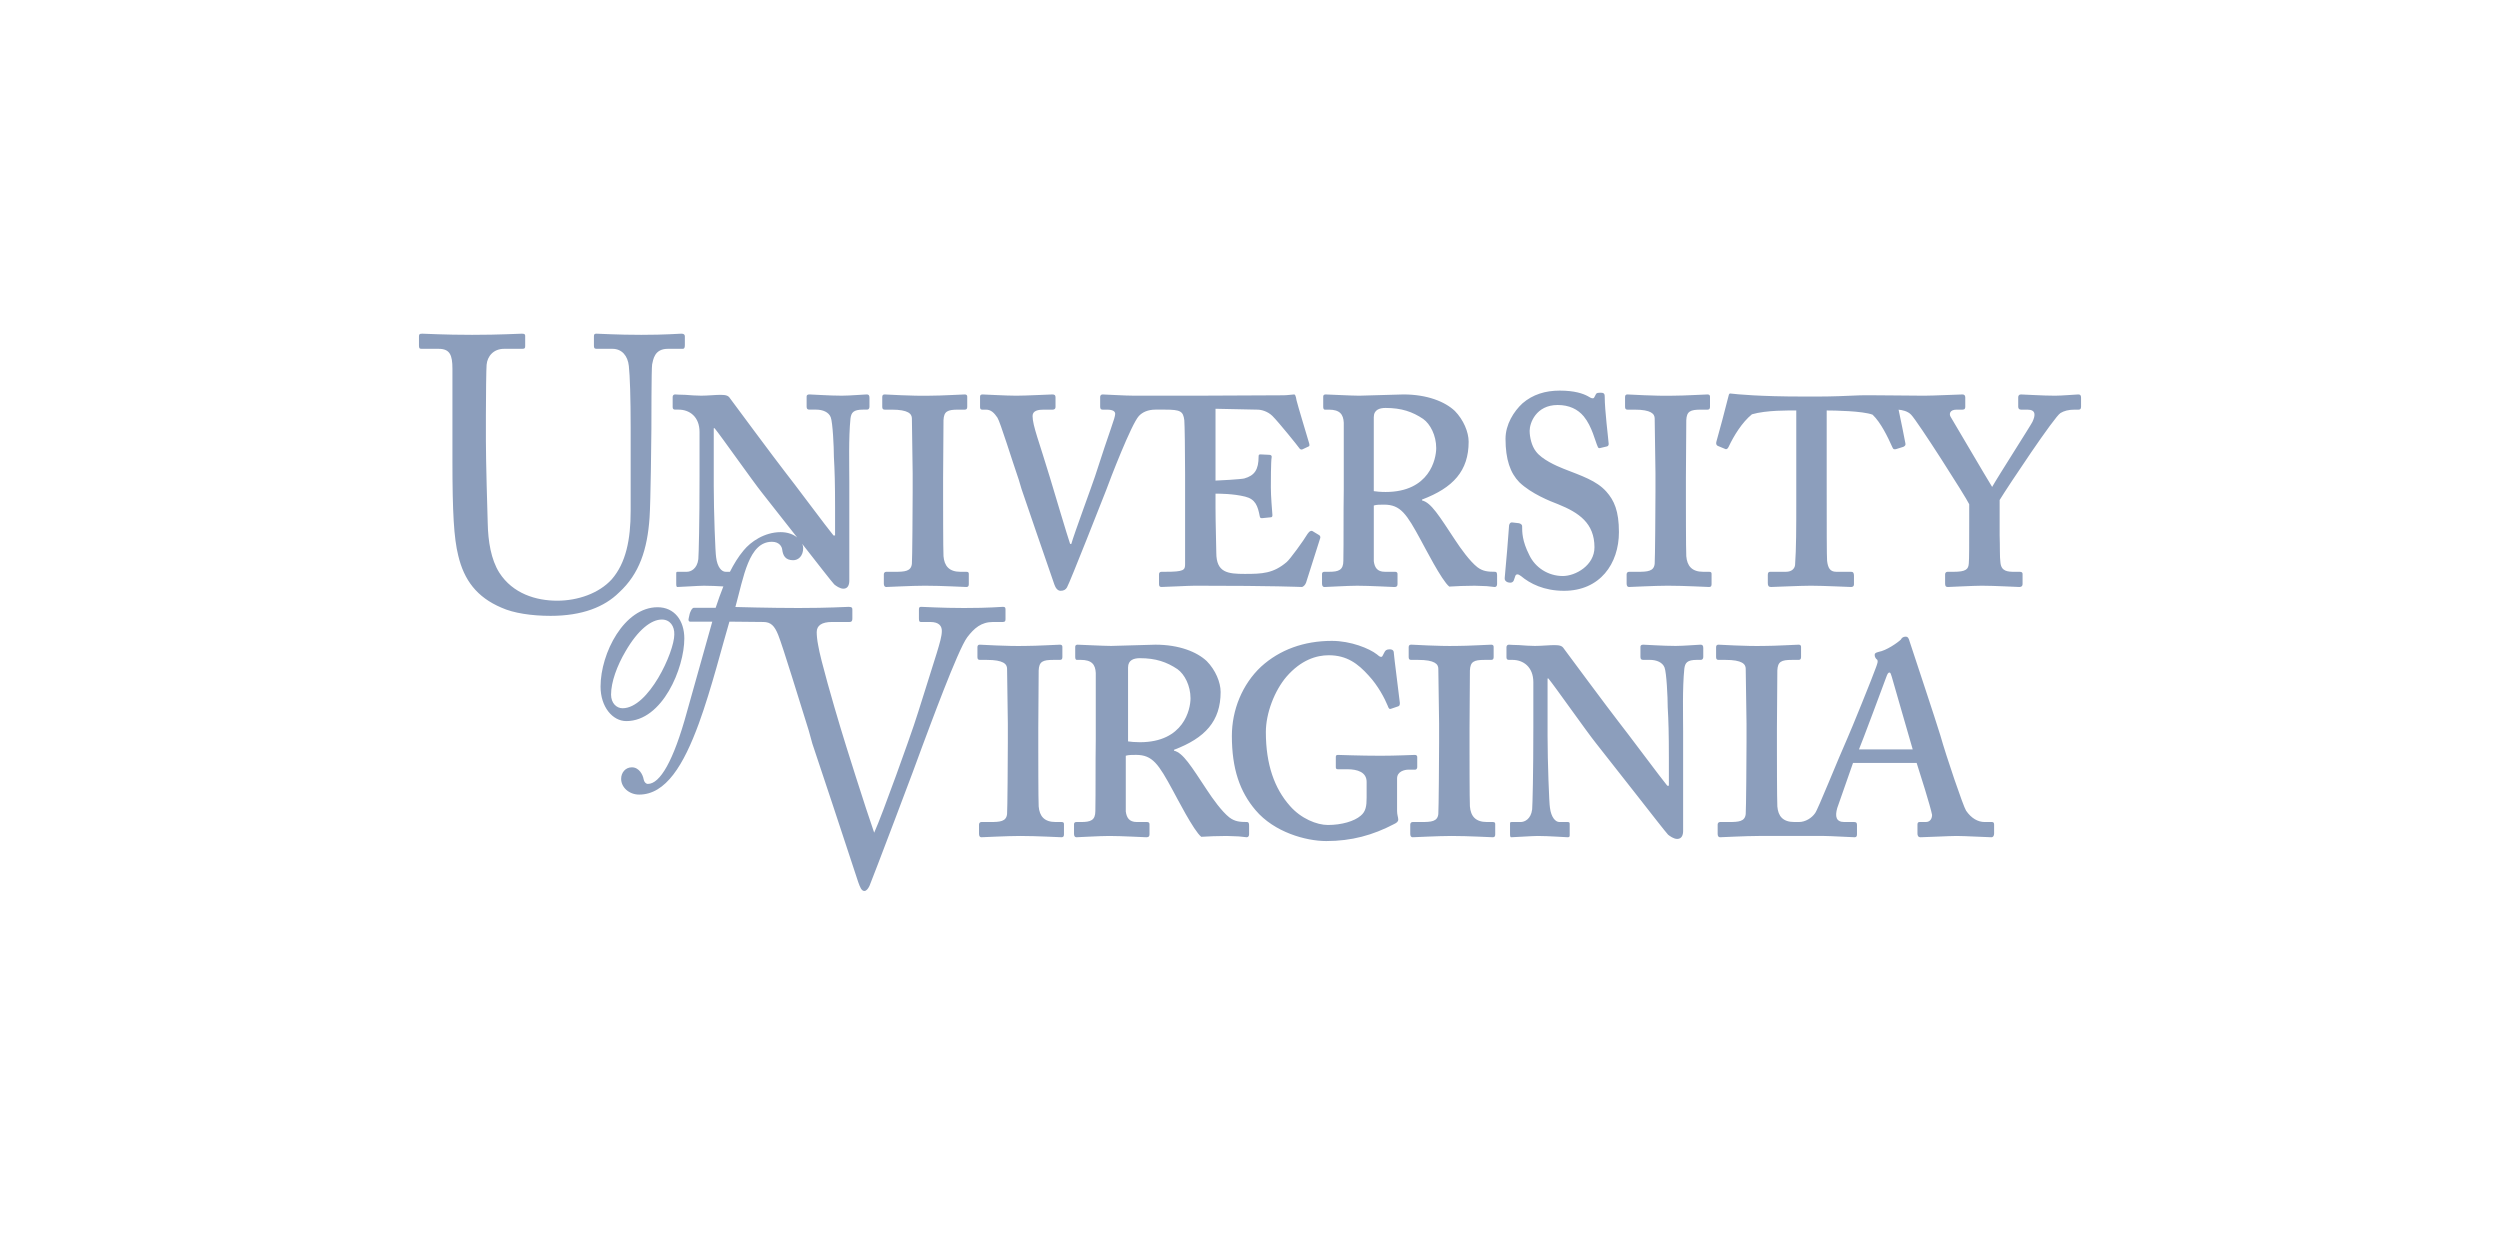 <svg width="140" height="70" viewBox="0 0 140 70" fill="none" xmlns="http://www.w3.org/2000/svg">
<path d="M23.645 18.686C23.482 18.686 23.462 18.73 23.462 18.86V19.338C23.462 19.491 23.483 19.534 23.605 19.534H24.562C25.194 19.534 25.336 19.882 25.336 20.644V25.825C25.336 28.676 25.417 30.136 25.662 31.115C25.988 32.486 26.701 33.443 28.085 34.031C28.758 34.337 29.776 34.488 30.835 34.488C32.607 34.488 33.85 33.987 34.665 33.181C35.806 32.137 36.254 30.766 36.376 28.982C36.437 28.133 36.478 24.324 36.478 24.018C36.478 23.714 36.478 20.623 36.519 20.406C36.58 20.145 36.641 19.534 37.395 19.534H38.23C38.332 19.534 38.352 19.447 38.352 19.316V18.839C38.352 18.773 38.331 18.686 38.148 18.686C37.965 18.686 37.313 18.751 35.907 18.751C34.543 18.751 33.606 18.686 33.402 18.686C33.28 18.686 33.26 18.73 33.26 18.839V19.361C33.26 19.47 33.28 19.534 33.402 19.534H34.298C34.828 19.534 35.154 19.927 35.215 20.493C35.276 21.037 35.317 22.299 35.317 23.953V28.611C35.317 30.222 35.051 31.528 34.258 32.442C33.545 33.226 32.363 33.639 31.202 33.639C30.021 33.639 28.717 33.247 27.963 32.072C27.495 31.333 27.333 30.309 27.313 29.308C27.292 28.612 27.21 25.847 27.21 24.693V23.257C27.21 22.147 27.23 20.622 27.25 20.428C27.291 19.948 27.638 19.534 28.228 19.534H29.248C29.39 19.534 29.41 19.492 29.41 19.383V18.816C29.41 18.73 29.389 18.686 29.226 18.686C29.002 18.686 28.024 18.751 26.436 18.751C24.847 18.751 23.849 18.686 23.646 18.686L23.645 18.686ZM87.341 21.874C86.544 21.874 85.837 22.089 85.261 22.585C84.774 23.034 84.309 23.768 84.309 24.572C84.309 25.731 84.575 26.487 85.084 27.007C85.748 27.646 86.81 28.07 87.252 28.236C88.426 28.71 89.29 29.301 89.29 30.649C89.29 31.666 88.226 32.257 87.518 32.257C86.699 32.257 85.968 31.784 85.637 31.075C85.239 30.294 85.239 29.798 85.239 29.466C85.239 29.372 85.151 29.324 85.063 29.3L84.664 29.254C84.576 29.254 84.531 29.325 84.509 29.42C84.486 29.798 84.332 31.689 84.265 32.351C84.243 32.47 84.308 32.565 84.442 32.612C84.619 32.66 84.73 32.612 84.775 32.494L84.841 32.304C84.885 32.115 85.017 32.138 85.173 32.257C85.682 32.682 86.456 33.085 87.585 33.085C89.598 33.085 90.66 31.571 90.66 29.798C90.66 28.615 90.395 28.024 89.952 27.527C89.399 26.912 88.581 26.652 87.563 26.251C87.143 26.085 86.345 25.73 86.013 25.281C85.77 24.974 85.66 24.477 85.66 24.122C85.66 23.696 86.014 22.68 87.231 22.68C87.872 22.68 88.359 22.917 88.692 23.319C89.156 23.886 89.333 24.713 89.466 24.998C89.488 25.068 89.532 25.116 89.598 25.092L89.997 24.998C90.063 24.974 90.086 24.925 90.086 24.855C90.064 24.523 89.864 22.986 89.864 22.206C89.864 22.088 89.842 21.994 89.665 21.994C89.488 21.994 89.422 21.995 89.378 22.064L89.29 22.23C89.245 22.35 89.134 22.324 88.912 22.183C88.647 22.041 88.182 21.874 87.341 21.874L87.341 21.874ZM96.935 22.04C96.868 22.032 96.878 22.031 96.85 22.052C96.823 22.072 96.819 22.096 96.809 22.133C96.629 22.849 96.246 24.306 96.117 24.736C96.095 24.831 96.095 24.925 96.206 24.974L96.604 25.139C96.693 25.187 96.759 25.115 96.804 25.021C97.091 24.406 97.556 23.65 98.109 23.2C98.928 22.964 100.17 22.987 100.591 22.987V28.072C100.591 29.49 100.591 30.744 100.524 31.643C100.502 31.832 100.347 32.02 100.015 32.02H99.131C99.041 32.02 98.998 32.068 98.998 32.186V32.658C98.998 32.8 99.042 32.872 99.175 32.872C99.352 32.872 100.791 32.8 101.41 32.8C102.14 32.8 103.512 32.872 103.667 32.872C103.778 32.872 103.822 32.801 103.822 32.73V32.234C103.822 32.092 103.778 32.02 103.667 32.02H102.826C102.472 32.02 102.362 31.784 102.317 31.405C102.296 31.216 102.295 29.443 102.295 26.96V22.987C102.694 22.987 104.313 23.01 104.866 23.223C105.331 23.672 105.707 24.453 105.972 25.044C106.017 25.162 106.083 25.187 106.216 25.139L106.592 25.021C106.68 24.974 106.725 24.925 106.703 24.831C106.632 24.424 106.453 23.585 106.321 22.943C106.521 22.959 106.835 23.023 107.022 23.223C107.377 23.578 110.077 27.811 110.276 28.236V29.088C110.276 30.484 110.276 31.335 110.253 31.549C110.232 31.879 110.098 32.021 109.39 32.021H109.058C108.97 32.021 108.926 32.092 108.926 32.162V32.683C108.926 32.824 108.97 32.872 109.08 32.872C109.213 32.872 110.497 32.8 110.983 32.8C111.714 32.8 112.953 32.872 113.086 32.872C113.218 32.872 113.264 32.8 113.264 32.706V32.139C113.264 32.068 113.219 32.021 113.108 32.021H112.821C112.423 32.021 112.068 31.997 112.024 31.5C111.98 31.216 112.002 30.578 111.98 29.987V28C112.489 27.173 115.056 23.318 115.388 23.129C115.587 23.01 115.83 22.94 116.184 22.94H116.406C116.495 22.94 116.539 22.892 116.539 22.774V22.277C116.539 22.135 116.495 22.089 116.384 22.089C116.252 22.089 115.477 22.159 115.079 22.159C114.415 22.159 113.307 22.089 113.175 22.089C113.064 22.089 113.02 22.159 113.02 22.253V22.774C113.02 22.868 113.064 22.94 113.175 22.94H113.53C114.016 22.94 113.994 23.247 113.816 23.625C113.728 23.814 111.892 26.677 111.56 27.268C111.206 26.7 109.368 23.554 109.235 23.342C109.147 23.2 109.169 22.94 109.568 22.94H109.9C110.033 22.94 110.055 22.868 110.055 22.774V22.253C110.055 22.135 109.988 22.089 109.9 22.089C109.745 22.089 108.24 22.159 107.753 22.159C107.222 22.159 104.622 22.125 104.198 22.137C103.355 22.174 102.575 22.206 101.852 22.206H100.968C98.537 22.206 97.28 22.081 96.935 22.04L96.935 22.04ZM49.538 22.089C49.449 22.089 49.406 22.136 49.406 22.23V22.774C49.406 22.868 49.428 22.94 49.538 22.94H49.937C50.866 22.94 51.066 23.176 51.066 23.436C51.066 23.767 51.109 26.132 51.109 26.51V27.551C51.109 28.354 51.088 31.358 51.066 31.571C51.021 31.996 50.668 32.021 50.114 32.021H49.627C49.539 32.021 49.495 32.092 49.495 32.162V32.683C49.495 32.801 49.539 32.872 49.627 32.872C49.761 32.872 51.044 32.8 51.796 32.8C52.792 32.8 53.944 32.872 54.12 32.872C54.231 32.872 54.253 32.8 54.253 32.706V32.139C54.253 32.068 54.231 32.021 54.12 32.021H53.787C53.146 32.021 52.881 31.689 52.836 31.145C52.814 30.791 52.814 28.072 52.814 27.93V26.747C52.814 26.581 52.836 23.767 52.836 23.53C52.859 23.034 53.057 22.94 53.655 22.94H54.032C54.142 22.94 54.165 22.868 54.165 22.774V22.207C54.165 22.136 54.12 22.089 54.032 22.089C53.855 22.089 52.725 22.159 52.084 22.159C51.044 22.183 49.671 22.089 49.538 22.089L49.538 22.089ZM55.016 22.089C54.926 22.089 54.883 22.136 54.883 22.206V22.797C54.883 22.868 54.904 22.94 54.993 22.94H55.215C55.502 22.94 55.679 23.128 55.856 23.389C56.011 23.625 56.676 25.777 57.051 26.864L57.206 27.385C57.383 27.905 58.556 31.334 59.043 32.729C59.11 32.919 59.219 33.085 59.397 33.085C59.574 33.085 59.684 33.013 59.751 32.895C59.928 32.588 61.743 27.952 61.942 27.456C62.164 26.841 63.358 23.744 63.779 23.294C63.979 23.08 64.288 22.939 64.709 22.939H65.016H65.062H65.237C66.122 22.939 66.255 23.035 66.321 23.53C66.343 23.767 66.365 25.305 66.365 26.558V28.024V31.596C66.365 31.926 66.299 32.02 65.258 32.02H65.06C64.949 32.02 64.905 32.068 64.905 32.162V32.706C64.905 32.8 64.926 32.871 65.037 32.871C65.303 32.871 66.52 32.8 66.919 32.8C71.567 32.8 72.739 32.871 72.894 32.871C72.983 32.871 73.093 32.754 73.138 32.634L73.934 30.128C73.957 30.058 73.912 29.987 73.867 29.964L73.513 29.75C73.446 29.703 73.336 29.727 73.226 29.892C73.004 30.271 72.229 31.335 72.052 31.477C71.3 32.116 70.68 32.139 69.706 32.139C68.755 32.139 68.113 32.068 68.113 30.956C68.113 30.649 68.069 29.277 68.069 28.449V27.645C68.291 27.645 69.065 27.646 69.729 27.811C70.304 27.953 70.438 28.332 70.548 28.922C70.57 29.017 70.614 29.017 70.68 29.017L71.146 28.97C71.212 28.97 71.256 28.947 71.256 28.852C71.234 28.544 71.168 27.811 71.168 27.291C71.168 27.078 71.168 25.824 71.212 25.611C71.234 25.517 71.168 25.47 71.079 25.47L70.592 25.446C70.504 25.446 70.482 25.47 70.482 25.564C70.482 26.298 70.26 26.628 69.684 26.793C69.508 26.841 68.202 26.913 68.069 26.913V22.891L70.415 22.94C70.636 22.94 70.99 23.034 71.256 23.294C71.632 23.672 72.695 24.997 72.739 25.068C72.806 25.186 72.894 25.186 72.937 25.163L73.292 24.997C73.336 24.973 73.336 24.925 73.314 24.831C73.269 24.665 72.65 22.632 72.606 22.419C72.561 22.136 72.517 22.089 72.473 22.089C72.384 22.089 72.096 22.136 71.874 22.136L66.918 22.159H63.534C63.025 22.159 61.874 22.089 61.742 22.089C61.653 22.089 61.609 22.159 61.609 22.23V22.774C61.609 22.892 61.653 22.94 61.742 22.94H61.985C62.361 22.94 62.45 23.058 62.45 23.176C62.45 23.413 62.163 24.051 61.321 26.676C61.21 27.031 60.126 29.963 59.994 30.46H59.927C59.793 30.082 58.975 27.337 58.798 26.747C58.201 24.761 57.824 23.838 57.824 23.295C57.824 22.986 58.158 22.94 58.445 22.94H58.954C59.042 22.94 59.109 22.892 59.109 22.797V22.253C59.109 22.136 59.064 22.089 58.932 22.089C58.799 22.089 57.449 22.159 56.918 22.159C56.343 22.159 55.125 22.089 55.014 22.089L55.016 22.089ZM74.232 22.089C74.143 22.089 74.1 22.135 74.1 22.206V22.774C74.1 22.868 74.121 22.94 74.188 22.94H74.41C75.029 22.94 75.228 23.199 75.251 23.672V25.942V27.409C75.228 28.852 75.25 30.247 75.228 31.405C75.228 31.926 74.962 32.02 74.431 32.02H74.166C74.077 32.02 74.033 32.067 74.033 32.138V32.683C74.033 32.801 74.077 32.873 74.166 32.873C74.321 32.873 75.45 32.801 76.003 32.801C76.733 32.801 77.928 32.873 78.083 32.873C78.216 32.873 78.261 32.825 78.261 32.707V32.138C78.261 32.066 78.216 32.02 78.127 32.02H77.552C77.109 32.02 76.977 31.76 76.933 31.428V28.875V28.308C77.087 28.259 77.286 28.26 77.507 28.26C78.437 28.26 78.769 28.78 79.566 30.247C79.765 30.601 80.738 32.518 81.159 32.849C81.536 32.825 82.067 32.801 82.576 32.801C82.797 32.801 83.062 32.824 83.261 32.824C83.483 32.848 83.659 32.873 83.704 32.873C83.793 32.873 83.837 32.801 83.837 32.707V32.233C83.837 32.093 83.816 32.02 83.727 32.02C83.328 32.02 83.04 31.997 82.73 31.76C82.31 31.429 81.801 30.72 81.491 30.247C80.584 28.875 80.142 28.142 79.633 28.024V27.976C81.381 27.314 82.244 26.369 82.244 24.737C82.244 24.193 81.956 23.508 81.469 23.011C80.915 22.49 79.92 22.089 78.593 22.089C78.305 22.089 76.379 22.159 76.114 22.159C75.716 22.159 74.343 22.089 74.232 22.089L74.232 22.089ZM91.134 22.089C91.046 22.089 91.003 22.136 91.003 22.23V22.774C91.003 22.868 91.024 22.94 91.134 22.94H91.533C92.463 22.94 92.662 23.176 92.662 23.436C92.662 23.767 92.706 26.132 92.706 26.51V27.551C92.706 28.354 92.684 31.358 92.662 31.571C92.618 31.996 92.263 32.021 91.71 32.021H91.222C91.134 32.021 91.091 32.092 91.091 32.162V32.683C91.091 32.801 91.134 32.872 91.222 32.872C91.356 32.872 92.64 32.8 93.392 32.8C94.388 32.8 95.539 32.872 95.716 32.872C95.826 32.872 95.848 32.8 95.848 32.706V32.139C95.848 32.068 95.826 32.021 95.716 32.021H95.384C94.742 32.021 94.477 31.689 94.432 31.145C94.41 30.791 94.411 28.072 94.411 27.93V26.747C94.411 26.581 94.432 23.767 94.432 23.53C94.455 23.034 94.654 22.94 95.251 22.94H95.627C95.737 22.94 95.76 22.868 95.76 22.774V22.207C95.76 22.136 95.716 22.089 95.627 22.089C95.45 22.089 94.322 22.159 93.68 22.159C92.64 22.183 91.268 22.089 91.134 22.089L91.134 22.089ZM77.595 22.845C78.48 22.845 79.1 23.058 79.697 23.46C80.096 23.744 80.428 24.382 80.428 25.092C80.428 25.706 80.052 27.551 77.595 27.551C77.308 27.551 77.086 27.527 76.932 27.504V23.364C76.932 22.939 77.263 22.845 77.595 22.845V22.845ZM36.823 34.005C34.961 34.005 33.631 36.564 33.631 38.45C33.631 39.587 34.303 40.381 35.073 40.381C37.104 40.381 38.322 37.403 38.322 35.756C38.322 34.739 37.762 34.005 36.823 34.005H36.823ZM37.061 34.694C37.524 34.694 37.776 35.067 37.761 35.531C37.761 36.519 36.32 39.662 34.863 39.662C34.527 39.662 34.219 39.378 34.219 38.899C34.219 38.195 34.553 37.282 35.03 36.474C35.73 35.262 36.473 34.694 37.061 34.694L37.061 34.694ZM106.714 35.652C106.581 35.652 106.493 35.722 106.448 35.817C106.249 36.006 105.629 36.432 105.208 36.504C105.01 36.55 104.965 36.621 104.987 36.669C104.965 36.74 105.031 36.859 105.076 36.905C105.231 36.977 105.098 37.237 105.053 37.379C104.921 37.781 103.615 40.997 103.46 41.328C102.929 42.511 101.8 45.348 101.645 45.537C101.468 45.797 101.115 46.033 100.738 46.033H100.483C99.84 46.033 99.575 45.703 99.531 45.159C99.509 44.804 99.508 42.085 99.508 41.943V40.761C99.508 40.595 99.531 37.781 99.531 37.544C99.554 37.048 99.752 36.954 100.349 36.954H100.726C100.837 36.954 100.859 36.882 100.859 36.788V36.22C100.859 36.149 100.815 36.102 100.726 36.102C100.549 36.102 99.42 36.172 98.778 36.172C97.738 36.196 96.366 36.102 96.233 36.102C96.145 36.102 96.101 36.149 96.101 36.243V36.788C96.101 36.882 96.123 36.954 96.233 36.954H96.631C97.56 36.954 97.76 37.19 97.76 37.45C97.76 37.781 97.805 40.146 97.805 40.524V41.564C97.805 42.368 97.783 45.372 97.76 45.586C97.716 46.01 97.362 46.033 96.809 46.033H96.322C96.233 46.033 96.189 46.104 96.189 46.175V46.697C96.189 46.815 96.233 46.886 96.322 46.886C96.454 46.886 97.738 46.814 98.491 46.814H102.154C102.508 46.814 103.681 46.886 103.858 46.886C103.969 46.886 103.991 46.814 103.991 46.72V46.199C103.991 46.104 103.969 46.033 103.836 46.033H103.283C102.818 46.033 102.753 45.726 102.884 45.254C102.973 44.97 103.681 43.007 103.769 42.724H107.332C107.509 43.267 108.107 45.159 108.196 45.632C108.196 45.821 108.106 46.033 107.841 46.033H107.487C107.399 46.033 107.378 46.104 107.378 46.175V46.673C107.378 46.767 107.399 46.886 107.554 46.886C107.841 46.886 109.147 46.814 109.568 46.814C110.077 46.814 111.249 46.886 111.516 46.886C111.648 46.886 111.67 46.744 111.67 46.673V46.175C111.67 46.104 111.648 46.033 111.559 46.033H111.139C110.763 46.033 110.387 45.821 110.099 45.395C109.944 45.159 108.993 42.368 108.661 41.186C108.373 40.24 107.244 36.858 106.935 35.911C106.89 35.746 106.846 35.652 106.714 35.652L106.714 35.652ZM74.585 35.889C73.014 35.889 71.663 36.386 70.623 37.331C69.561 38.324 68.985 39.767 68.985 41.209C68.985 43.054 69.428 44.331 70.312 45.371C71.353 46.602 73.124 47.099 74.274 47.099C75.69 47.099 76.886 46.767 78.059 46.152C78.214 46.081 78.302 46.01 78.302 45.892C78.302 45.774 78.236 45.632 78.236 45.42V43.598C78.236 43.196 78.656 43.101 78.877 43.101H79.254C79.32 43.101 79.365 43.031 79.365 42.96V42.392C79.365 42.321 79.32 42.275 79.232 42.275C79.144 42.275 78.148 42.322 77.329 42.322C76.135 42.322 75.048 42.275 74.916 42.275C74.827 42.275 74.806 42.321 74.806 42.392V42.96C74.806 43.031 74.827 43.078 74.916 43.078H75.448C76.023 43.078 76.531 43.243 76.531 43.786V44.663C76.531 45.136 76.488 45.443 76.199 45.68C75.846 45.987 75.138 46.199 74.363 46.199C73.744 46.199 72.859 45.844 72.24 45.135C71.376 44.165 70.888 42.818 70.888 40.997C70.888 39.934 71.376 38.679 72.039 37.899C72.859 36.953 73.722 36.694 74.408 36.694C75.425 36.694 76.046 37.166 76.642 37.828C77.173 38.395 77.55 39.128 77.705 39.507C77.77 39.696 77.816 39.719 77.883 39.696L78.302 39.554C78.369 39.53 78.392 39.483 78.392 39.365C78.347 38.939 78.06 36.74 78.06 36.622C78.06 36.456 78.015 36.362 77.816 36.362C77.639 36.362 77.573 36.433 77.528 36.528L77.417 36.74C77.374 36.811 77.284 36.811 77.107 36.645C76.686 36.315 75.647 35.889 74.585 35.889L74.585 35.889ZM54.868 36.102C54.779 36.102 54.736 36.149 54.736 36.243V36.788C54.736 36.883 54.757 36.954 54.868 36.954H55.266C56.195 36.954 56.396 37.19 56.396 37.45C56.396 37.781 56.439 40.146 56.439 40.524V41.564C56.439 42.368 56.418 45.372 56.396 45.586C56.351 46.01 55.998 46.033 55.444 46.033H54.957C54.869 46.033 54.825 46.104 54.825 46.175V46.697C54.825 46.815 54.869 46.886 54.957 46.886C55.09 46.886 56.373 46.814 57.126 46.814C58.122 46.814 59.273 46.886 59.45 46.886C59.56 46.886 59.582 46.814 59.582 46.72V46.152C59.582 46.081 59.56 46.033 59.45 46.033H59.117C58.475 46.033 58.211 45.703 58.166 45.159C58.144 44.805 58.144 42.085 58.144 41.943V40.761C58.144 40.596 58.166 37.781 58.166 37.545C58.188 37.048 58.388 36.954 58.985 36.954H59.362C59.472 36.954 59.493 36.883 59.493 36.788V36.22C59.493 36.149 59.45 36.102 59.362 36.102C59.185 36.102 58.056 36.172 57.413 36.172C56.373 36.196 55.001 36.102 54.868 36.102L54.868 36.102ZM60.344 36.102C60.256 36.102 60.212 36.149 60.212 36.22V36.787C60.212 36.881 60.233 36.953 60.3 36.953H60.521C61.14 36.953 61.341 37.213 61.363 37.686V39.956V41.423C61.341 42.865 61.362 44.261 61.34 45.42C61.34 45.94 61.073 46.033 60.542 46.033H60.277C60.189 46.033 60.145 46.081 60.145 46.152V46.696C60.145 46.814 60.189 46.886 60.277 46.886C60.432 46.886 61.56 46.814 62.114 46.814C62.845 46.814 64.04 46.886 64.195 46.886C64.328 46.886 64.372 46.838 64.372 46.72V46.152C64.372 46.081 64.328 46.033 64.239 46.033H63.664C63.221 46.033 63.089 45.774 63.044 45.443V42.888V42.321C63.199 42.273 63.398 42.273 63.619 42.273C64.549 42.273 64.88 42.794 65.677 44.26C65.876 44.615 66.85 46.532 67.271 46.861C67.647 46.838 68.178 46.814 68.687 46.814C68.909 46.814 69.174 46.839 69.374 46.839C69.595 46.862 69.772 46.886 69.815 46.886C69.904 46.886 69.949 46.814 69.949 46.72V46.246C69.949 46.105 69.926 46.033 69.838 46.033C69.441 46.033 69.153 46.011 68.842 45.774C68.422 45.443 67.912 44.732 67.603 44.26C66.695 42.888 66.252 42.156 65.743 42.037V41.99C67.492 41.328 68.355 40.382 68.355 38.75C68.355 38.206 68.067 37.521 67.58 37.024C67.027 36.504 66.032 36.102 64.704 36.102C64.416 36.102 62.491 36.172 62.225 36.172C61.827 36.172 60.454 36.102 60.344 36.102L60.344 36.102ZM79.018 36.102C78.93 36.102 78.886 36.149 78.886 36.243V36.788C78.886 36.883 78.907 36.954 79.018 36.954H79.417C80.347 36.954 80.546 37.19 80.546 37.45C80.546 37.781 80.59 40.146 80.59 40.524V41.564C80.59 42.368 80.567 45.372 80.546 45.586C80.501 46.01 80.148 46.033 79.594 46.033H79.107C79.018 46.033 78.974 46.104 78.974 46.175V46.697C78.974 46.815 79.018 46.886 79.107 46.886C79.239 46.886 80.524 46.814 81.276 46.814C82.272 46.814 83.423 46.886 83.6 46.886C83.711 46.886 83.732 46.814 83.732 46.72V46.152C83.732 46.081 83.711 46.033 83.6 46.033H83.268C82.626 46.033 82.36 45.703 82.315 45.159C82.293 44.805 82.294 42.085 82.294 41.943V40.761C82.294 40.596 82.315 37.781 82.315 37.545C82.338 37.048 82.538 36.954 83.135 36.954H83.511C83.622 36.954 83.644 36.883 83.644 36.788V36.22C83.644 36.149 83.6 36.102 83.511 36.102C83.335 36.102 82.206 36.172 81.564 36.172C80.525 36.194 79.151 36.1 79.019 36.1L79.018 36.102ZM84.495 36.102C84.406 36.102 84.362 36.172 84.362 36.243V36.811C84.362 36.906 84.406 36.953 84.495 36.953H84.694C85.314 36.953 85.867 37.355 85.867 38.206V40.69C85.867 43.362 85.823 45.042 85.801 45.325C85.734 45.869 85.381 46.033 85.159 46.033H84.65C84.584 46.033 84.562 46.058 84.562 46.105V46.72C84.562 46.838 84.583 46.886 84.627 46.886C84.804 46.886 85.801 46.814 86.11 46.814C86.752 46.814 87.638 46.886 87.793 46.886C87.903 46.886 87.903 46.837 87.903 46.743V46.176C87.903 46.081 87.903 46.033 87.793 46.033H87.327C87.107 46.033 86.864 45.775 86.797 45.231C86.753 45.017 86.664 42.652 86.664 41.233V37.994H86.709C87.062 38.419 88.855 40.974 89.386 41.635C89.629 41.943 90.581 43.148 91.598 44.449C92.506 45.608 93.259 46.577 93.413 46.743C93.502 46.814 93.724 46.98 93.923 46.98C94.189 46.98 94.255 46.743 94.255 46.531V40.997C94.255 40.028 94.211 38.538 94.322 37.45C94.365 37.119 94.476 36.953 95.029 36.953H95.25C95.338 36.953 95.383 36.881 95.383 36.787V36.29C95.383 36.149 95.338 36.102 95.228 36.102C95.073 36.102 94.3 36.172 93.835 36.172C93.126 36.172 92.175 36.102 92.02 36.102C91.91 36.102 91.865 36.149 91.865 36.22V36.787C91.865 36.905 91.91 36.953 92.02 36.953H92.396C92.772 36.953 93.104 37.095 93.214 37.379C93.325 37.662 93.392 39.034 93.392 39.602C93.436 40.358 93.457 41.091 93.457 42.439V44.001H93.369C93.104 43.692 91.046 40.925 90.648 40.429C90.183 39.838 87.637 36.409 87.571 36.315C87.482 36.172 87.351 36.126 87.04 36.126C86.775 36.126 86.31 36.172 85.955 36.172C85.712 36.172 85.358 36.149 85.07 36.126C84.783 36.126 84.539 36.102 84.495 36.102L84.495 36.102ZM63.836 36.858C64.722 36.858 65.34 37.072 65.938 37.473C66.336 37.757 66.669 38.395 66.669 39.105C66.669 39.719 66.293 41.564 63.836 41.564C63.548 41.564 63.327 41.541 63.171 41.518V37.379C63.171 36.953 63.504 36.858 63.836 36.858V36.858ZM105.807 37.662C105.873 37.662 105.895 37.757 105.939 37.899C105.984 38.088 107.024 41.635 107.112 41.967H104.102C104.212 41.73 105.563 38.111 105.629 37.922C105.696 37.733 105.74 37.662 105.807 37.662V37.662ZM37.802 22.088C37.713 22.088 37.669 22.158 37.669 22.23V22.797C37.669 22.892 37.713 22.939 37.802 22.939H38C38.621 22.939 39.174 23.341 39.174 24.192V26.675C39.174 29.347 39.129 31.027 39.107 31.311C39.04 31.855 38.687 32.02 38.466 32.02H37.957C37.89 32.02 37.869 32.043 37.869 32.091V32.706C37.869 32.824 37.891 32.872 37.935 32.872C38.112 32.872 39.107 32.801 39.417 32.801C39.771 32.801 40.17 32.82 40.508 32.84C40.359 33.217 40.216 33.608 40.077 34.036H38.858C38.746 34.036 38.649 34.276 38.621 34.38L38.565 34.635C38.538 34.74 38.572 34.812 38.641 34.812H39.888L38.467 39.872C37.711 42.64 36.954 43.899 36.281 43.899C36.17 43.899 36.072 43.794 36.044 43.644C36.002 43.389 35.792 42.97 35.385 42.97C35.021 42.97 34.784 43.27 34.784 43.614C34.784 44.094 35.231 44.497 35.792 44.497C37.29 44.497 38.286 42.835 39.14 40.502C39.84 38.586 40.483 36.024 40.847 34.812L42.742 34.831C43.17 34.831 43.374 35.05 43.577 35.55C43.842 36.203 44.8 39.359 45.288 40.905L45.492 41.645C45.757 42.429 47.407 47.392 48.059 49.394C48.16 49.677 48.242 49.895 48.405 49.895C48.507 49.895 48.608 49.785 48.69 49.612C48.792 49.393 51.419 42.472 51.663 41.753C52.01 40.839 53.64 36.377 54.169 35.681C54.555 35.18 54.943 34.831 55.615 34.831H56.165C56.288 34.831 56.308 34.766 56.308 34.68V34.135C56.308 34.026 56.288 33.983 56.165 33.983C55.982 33.983 55.473 34.048 53.985 34.048C52.703 34.048 51.766 33.983 51.583 33.983C51.481 33.983 51.46 34.026 51.46 34.135V34.635C51.46 34.766 51.48 34.831 51.562 34.831H52.092C52.601 34.831 52.743 35.07 52.743 35.332C52.743 35.636 52.621 36.028 52.458 36.572C52.153 37.53 51.379 40.033 51.175 40.621C51.012 41.123 49.423 45.607 48.954 46.63C48.486 45.302 47.305 41.557 47.061 40.73C46.694 39.511 45.941 36.921 45.818 36.137C45.757 35.832 45.736 35.571 45.736 35.398C45.736 35.027 46.022 34.831 46.592 34.831H47.57C47.713 34.831 47.732 34.744 47.732 34.635V34.135C47.732 34.048 47.712 33.984 47.529 33.984C47.346 33.984 46.429 34.048 44.718 34.048C43.13 34.048 41.182 33.992 41.182 33.992C41.645 32.315 41.926 30.34 43.228 30.34C43.648 30.34 43.789 30.623 43.803 30.773C43.845 31.102 43.971 31.372 44.419 31.372C44.7 31.372 44.979 31.148 44.979 30.683C44.979 30.612 44.957 30.534 44.922 30.455C45.819 31.6 46.566 32.566 46.72 32.729C46.808 32.801 47.03 32.967 47.23 32.967C47.495 32.967 47.561 32.729 47.561 32.516V26.983C47.561 26.013 47.517 24.523 47.627 23.435C47.672 23.105 47.783 22.939 48.336 22.939H48.557C48.646 22.939 48.69 22.868 48.69 22.773V22.277C48.69 22.134 48.645 22.088 48.535 22.088C48.38 22.088 47.606 22.158 47.141 22.158C46.432 22.158 45.482 22.088 45.326 22.088C45.215 22.088 45.171 22.134 45.171 22.205V22.773C45.171 22.892 45.215 22.939 45.326 22.939H45.703C46.078 22.939 46.41 23.08 46.52 23.364C46.632 23.648 46.698 25.02 46.698 25.587C46.742 26.345 46.764 27.078 46.764 28.426V29.986H46.676C46.41 29.678 44.352 26.911 43.953 26.415C43.489 25.824 40.943 22.394 40.877 22.3C40.789 22.157 40.656 22.111 40.346 22.111C40.081 22.111 39.616 22.158 39.262 22.158C39.018 22.158 38.664 22.134 38.377 22.111C38.089 22.111 37.846 22.088 37.801 22.088L37.802 22.088ZM39.97 23.979H40.016C40.369 24.405 42.162 26.959 42.693 27.621C42.907 27.892 43.768 28.983 44.642 30.099C44.429 29.927 44.118 29.8 43.719 29.8C42.808 29.8 42.039 30.339 41.647 30.818C41.338 31.185 41.095 31.59 40.877 32.02H40.634C40.413 32.02 40.17 31.76 40.104 31.216C40.059 31.003 39.97 28.639 39.97 27.22V23.979L39.97 23.979Z" fill="#8C9EBC"/>
</svg>
